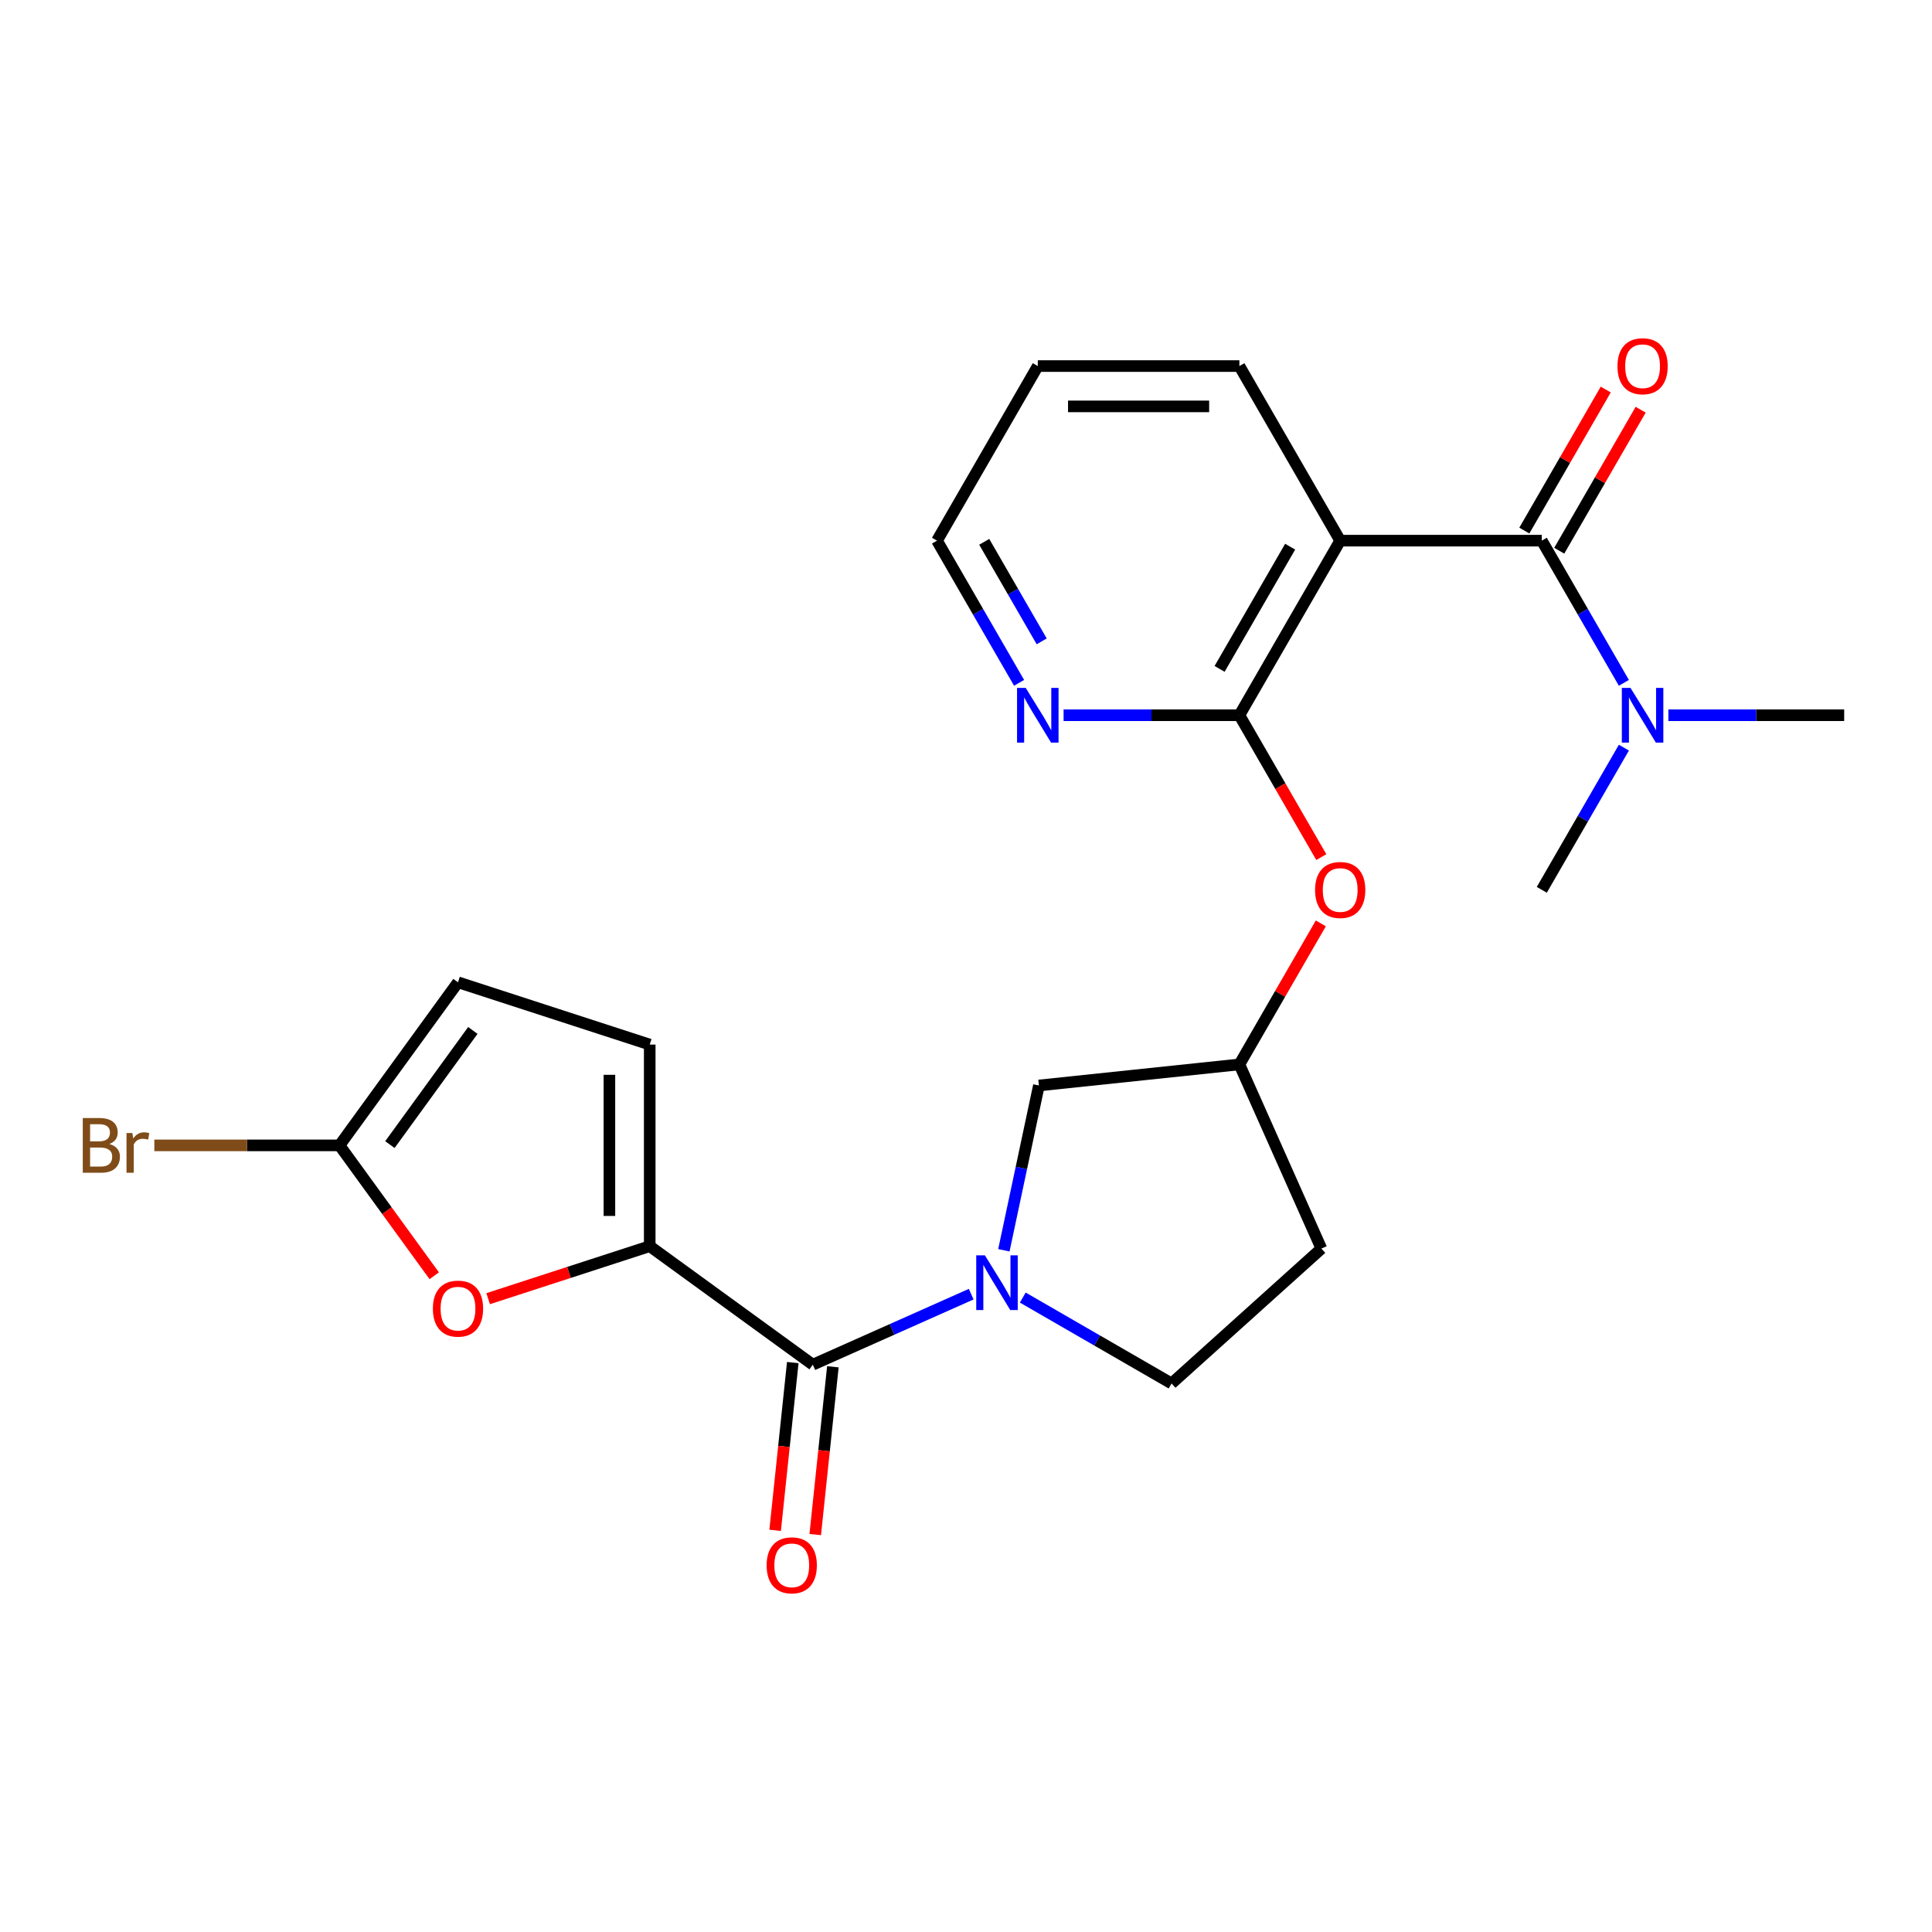 <?xml version='1.0' encoding='iso-8859-1'?>
<svg version='1.1' baseProfile='full'
              xmlns='http://www.w3.org/2000/svg'
                      xmlns:rdkit='http://www.rdkit.org/xml'
                      xmlns:xlink='http://www.w3.org/1999/xlink'
                  xml:space='preserve'
width='1000px' height='1000px' viewBox='0 0 1000 1000'>
<!-- END OF HEADER -->
<rect style='opacity:1.0;fill:#FFFFFF;stroke:none' width='1000' height='1000' x='0' y='0'> </rect>
<path class='bond-2' d='M 693.681,279.84 L 798.027,279.84' style='fill:none;fill-rule:evenodd;stroke:#000000;stroke-width:6px;stroke-linecap:butt;stroke-linejoin:miter;stroke-opacity:1' />
<path class='bond-4' d='M 693.681,279.84 L 641.508,370.206' style='fill:none;fill-rule:evenodd;stroke:#000000;stroke-width:6px;stroke-linecap:butt;stroke-linejoin:miter;stroke-opacity:1' />
<path class='bond-4' d='M 667.782,282.96 L 631.261,346.217' style='fill:none;fill-rule:evenodd;stroke:#000000;stroke-width:6px;stroke-linecap:butt;stroke-linejoin:miter;stroke-opacity:1' />
<path class='bond-19' d='M 693.681,279.84 L 641.508,189.474' style='fill:none;fill-rule:evenodd;stroke:#000000;stroke-width:6px;stroke-linecap:butt;stroke-linejoin:miter;stroke-opacity:1' />
<path class='bond-0' d='M 519.603,647.142 L 528.669,604.494' style='fill:none;fill-rule:evenodd;stroke:#0000FF;stroke-width:6px;stroke-linecap:butt;stroke-linejoin:miter;stroke-opacity:1' />
<path class='bond-0' d='M 528.669,604.494 L 537.734,561.845' style='fill:none;fill-rule:evenodd;stroke:#000000;stroke-width:6px;stroke-linecap:butt;stroke-linejoin:miter;stroke-opacity:1' />
<path class='bond-3' d='M 502.69,669.854 L 461.702,688.103' style='fill:none;fill-rule:evenodd;stroke:#0000FF;stroke-width:6px;stroke-linecap:butt;stroke-linejoin:miter;stroke-opacity:1' />
<path class='bond-3' d='M 461.702,688.103 L 420.714,706.352' style='fill:none;fill-rule:evenodd;stroke:#000000;stroke-width:6px;stroke-linecap:butt;stroke-linejoin:miter;stroke-opacity:1' />
<path class='bond-25' d='M 529.388,671.618 L 567.897,693.851' style='fill:none;fill-rule:evenodd;stroke:#0000FF;stroke-width:6px;stroke-linecap:butt;stroke-linejoin:miter;stroke-opacity:1' />
<path class='bond-25' d='M 567.897,693.851 L 606.405,716.084' style='fill:none;fill-rule:evenodd;stroke:#000000;stroke-width:6px;stroke-linecap:butt;stroke-linejoin:miter;stroke-opacity:1' />
<path class='bond-1' d='M 336.297,645.019 L 420.714,706.352' style='fill:none;fill-rule:evenodd;stroke:#000000;stroke-width:6px;stroke-linecap:butt;stroke-linejoin:miter;stroke-opacity:1' />
<path class='bond-5' d='M 336.297,645.019 L 294.482,658.606' style='fill:none;fill-rule:evenodd;stroke:#000000;stroke-width:6px;stroke-linecap:butt;stroke-linejoin:miter;stroke-opacity:1' />
<path class='bond-5' d='M 294.482,658.606 L 252.667,672.192' style='fill:none;fill-rule:evenodd;stroke:#FF0000;stroke-width:6px;stroke-linecap:butt;stroke-linejoin:miter;stroke-opacity:1' />
<path class='bond-7' d='M 336.297,645.019 L 336.297,540.674' style='fill:none;fill-rule:evenodd;stroke:#000000;stroke-width:6px;stroke-linecap:butt;stroke-linejoin:miter;stroke-opacity:1' />
<path class='bond-7' d='M 315.428,629.367 L 315.428,556.325' style='fill:none;fill-rule:evenodd;stroke:#000000;stroke-width:6px;stroke-linecap:butt;stroke-linejoin:miter;stroke-opacity:1' />
<path class='bond-12' d='M 798.027,279.84 L 819.273,316.639' style='fill:none;fill-rule:evenodd;stroke:#000000;stroke-width:6px;stroke-linecap:butt;stroke-linejoin:miter;stroke-opacity:1' />
<path class='bond-12' d='M 819.273,316.639 L 840.518,353.437' style='fill:none;fill-rule:evenodd;stroke:#0000FF;stroke-width:6px;stroke-linecap:butt;stroke-linejoin:miter;stroke-opacity:1' />
<path class='bond-14' d='M 807.063,285.057 L 828.136,248.559' style='fill:none;fill-rule:evenodd;stroke:#000000;stroke-width:6px;stroke-linecap:butt;stroke-linejoin:miter;stroke-opacity:1' />
<path class='bond-14' d='M 828.136,248.559 L 849.208,212.06' style='fill:none;fill-rule:evenodd;stroke:#FF0000;stroke-width:6px;stroke-linecap:butt;stroke-linejoin:miter;stroke-opacity:1' />
<path class='bond-14' d='M 788.99,274.623 L 810.063,238.124' style='fill:none;fill-rule:evenodd;stroke:#000000;stroke-width:6px;stroke-linecap:butt;stroke-linejoin:miter;stroke-opacity:1' />
<path class='bond-14' d='M 810.063,238.124 L 831.135,201.625' style='fill:none;fill-rule:evenodd;stroke:#FF0000;stroke-width:6px;stroke-linecap:butt;stroke-linejoin:miter;stroke-opacity:1' />
<path class='bond-15' d='M 410.337,705.262 L 405.773,748.684' style='fill:none;fill-rule:evenodd;stroke:#000000;stroke-width:6px;stroke-linecap:butt;stroke-linejoin:miter;stroke-opacity:1' />
<path class='bond-15' d='M 405.773,748.684 L 401.209,792.107' style='fill:none;fill-rule:evenodd;stroke:#FF0000;stroke-width:6px;stroke-linecap:butt;stroke-linejoin:miter;stroke-opacity:1' />
<path class='bond-15' d='M 431.092,707.443 L 426.528,750.866' style='fill:none;fill-rule:evenodd;stroke:#000000;stroke-width:6px;stroke-linecap:butt;stroke-linejoin:miter;stroke-opacity:1' />
<path class='bond-15' d='M 426.528,750.866 L 421.964,794.289' style='fill:none;fill-rule:evenodd;stroke:#FF0000;stroke-width:6px;stroke-linecap:butt;stroke-linejoin:miter;stroke-opacity:1' />
<path class='bond-9' d='M 641.508,370.206 L 662.708,406.925' style='fill:none;fill-rule:evenodd;stroke:#000000;stroke-width:6px;stroke-linecap:butt;stroke-linejoin:miter;stroke-opacity:1' />
<path class='bond-9' d='M 662.708,406.925 L 683.907,443.644' style='fill:none;fill-rule:evenodd;stroke:#FF0000;stroke-width:6px;stroke-linecap:butt;stroke-linejoin:miter;stroke-opacity:1' />
<path class='bond-10' d='M 641.508,370.206 L 596.009,370.206' style='fill:none;fill-rule:evenodd;stroke:#000000;stroke-width:6px;stroke-linecap:butt;stroke-linejoin:miter;stroke-opacity:1' />
<path class='bond-10' d='M 596.009,370.206 L 550.511,370.206' style='fill:none;fill-rule:evenodd;stroke:#0000FF;stroke-width:6px;stroke-linecap:butt;stroke-linejoin:miter;stroke-opacity:1' />
<path class='bond-6' d='M 224.759,660.335 L 200.242,626.591' style='fill:none;fill-rule:evenodd;stroke:#FF0000;stroke-width:6px;stroke-linecap:butt;stroke-linejoin:miter;stroke-opacity:1' />
<path class='bond-6' d='M 200.242,626.591 L 175.725,592.846' style='fill:none;fill-rule:evenodd;stroke:#000000;stroke-width:6px;stroke-linecap:butt;stroke-linejoin:miter;stroke-opacity:1' />
<path class='bond-18' d='M 175.725,592.846 L 127.807,592.846' style='fill:none;fill-rule:evenodd;stroke:#000000;stroke-width:6px;stroke-linecap:butt;stroke-linejoin:miter;stroke-opacity:1' />
<path class='bond-18' d='M 127.807,592.846 L 79.888,592.846' style='fill:none;fill-rule:evenodd;stroke:#7F4C19;stroke-width:6px;stroke-linecap:butt;stroke-linejoin:miter;stroke-opacity:1' />
<path class='bond-26' d='M 175.725,592.846 L 237.058,508.429' style='fill:none;fill-rule:evenodd;stroke:#000000;stroke-width:6px;stroke-linecap:butt;stroke-linejoin:miter;stroke-opacity:1' />
<path class='bond-26' d='M 201.809,592.45 L 244.742,533.358' style='fill:none;fill-rule:evenodd;stroke:#000000;stroke-width:6px;stroke-linecap:butt;stroke-linejoin:miter;stroke-opacity:1' />
<path class='bond-8' d='M 336.297,540.674 L 237.058,508.429' style='fill:none;fill-rule:evenodd;stroke:#000000;stroke-width:6px;stroke-linecap:butt;stroke-linejoin:miter;stroke-opacity:1' />
<path class='bond-16' d='M 683.653,477.941 L 662.581,514.44' style='fill:none;fill-rule:evenodd;stroke:#FF0000;stroke-width:6px;stroke-linecap:butt;stroke-linejoin:miter;stroke-opacity:1' />
<path class='bond-16' d='M 662.581,514.44 L 641.508,550.938' style='fill:none;fill-rule:evenodd;stroke:#000000;stroke-width:6px;stroke-linecap:butt;stroke-linejoin:miter;stroke-opacity:1' />
<path class='bond-24' d='M 527.481,353.437 L 506.235,316.639' style='fill:none;fill-rule:evenodd;stroke:#0000FF;stroke-width:6px;stroke-linecap:butt;stroke-linejoin:miter;stroke-opacity:1' />
<path class='bond-24' d='M 506.235,316.639 L 484.989,279.84' style='fill:none;fill-rule:evenodd;stroke:#000000;stroke-width:6px;stroke-linecap:butt;stroke-linejoin:miter;stroke-opacity:1' />
<path class='bond-24' d='M 539.18,331.963 L 524.308,306.204' style='fill:none;fill-rule:evenodd;stroke:#0000FF;stroke-width:6px;stroke-linecap:butt;stroke-linejoin:miter;stroke-opacity:1' />
<path class='bond-24' d='M 524.308,306.204 L 509.436,280.445' style='fill:none;fill-rule:evenodd;stroke:#000000;stroke-width:6px;stroke-linecap:butt;stroke-linejoin:miter;stroke-opacity:1' />
<path class='bond-11' d='M 537.734,561.845 L 641.508,550.938' style='fill:none;fill-rule:evenodd;stroke:#000000;stroke-width:6px;stroke-linecap:butt;stroke-linejoin:miter;stroke-opacity:1' />
<path class='bond-21' d='M 863.548,370.206 L 909.047,370.206' style='fill:none;fill-rule:evenodd;stroke:#0000FF;stroke-width:6px;stroke-linecap:butt;stroke-linejoin:miter;stroke-opacity:1' />
<path class='bond-21' d='M 909.047,370.206 L 954.545,370.206' style='fill:none;fill-rule:evenodd;stroke:#000000;stroke-width:6px;stroke-linecap:butt;stroke-linejoin:miter;stroke-opacity:1' />
<path class='bond-22' d='M 840.518,386.975 L 819.273,423.773' style='fill:none;fill-rule:evenodd;stroke:#0000FF;stroke-width:6px;stroke-linecap:butt;stroke-linejoin:miter;stroke-opacity:1' />
<path class='bond-22' d='M 819.273,423.773 L 798.027,460.572' style='fill:none;fill-rule:evenodd;stroke:#000000;stroke-width:6px;stroke-linecap:butt;stroke-linejoin:miter;stroke-opacity:1' />
<path class='bond-13' d='M 606.405,716.084 L 683.949,646.263' style='fill:none;fill-rule:evenodd;stroke:#000000;stroke-width:6px;stroke-linecap:butt;stroke-linejoin:miter;stroke-opacity:1' />
<path class='bond-17' d='M 641.508,550.938 L 683.949,646.263' style='fill:none;fill-rule:evenodd;stroke:#000000;stroke-width:6px;stroke-linecap:butt;stroke-linejoin:miter;stroke-opacity:1' />
<path class='bond-23' d='M 641.508,189.474 L 537.162,189.474' style='fill:none;fill-rule:evenodd;stroke:#000000;stroke-width:6px;stroke-linecap:butt;stroke-linejoin:miter;stroke-opacity:1' />
<path class='bond-23' d='M 625.856,210.343 L 552.814,210.343' style='fill:none;fill-rule:evenodd;stroke:#000000;stroke-width:6px;stroke-linecap:butt;stroke-linejoin:miter;stroke-opacity:1' />
<path class='bond-20' d='M 484.989,279.84 L 537.162,189.474' style='fill:none;fill-rule:evenodd;stroke:#000000;stroke-width:6px;stroke-linecap:butt;stroke-linejoin:miter;stroke-opacity:1' />
<path  class='atom-1' d='M 509.779 649.751
L 519.059 664.751
Q 519.979 666.231, 521.459 668.911
Q 522.939 671.591, 523.019 671.751
L 523.019 649.751
L 526.779 649.751
L 526.779 678.071
L 522.899 678.071
L 512.939 661.671
Q 511.779 659.751, 510.539 657.551
Q 509.339 655.351, 508.979 654.671
L 508.979 678.071
L 505.299 678.071
L 505.299 649.751
L 509.779 649.751
' fill='#0000FF'/>
<path  class='atom-6' d='M 224.058 677.344
Q 224.058 670.544, 227.418 666.744
Q 230.778 662.944, 237.058 662.944
Q 243.338 662.944, 246.698 666.744
Q 250.058 670.544, 250.058 677.344
Q 250.058 684.224, 246.658 688.144
Q 243.258 692.024, 237.058 692.024
Q 230.818 692.024, 227.418 688.144
Q 224.058 684.264, 224.058 677.344
M 237.058 688.824
Q 241.378 688.824, 243.698 685.944
Q 246.058 683.024, 246.058 677.344
Q 246.058 671.784, 243.698 668.984
Q 241.378 666.144, 237.058 666.144
Q 232.738 666.144, 230.378 668.944
Q 228.058 671.744, 228.058 677.344
Q 228.058 683.064, 230.378 685.944
Q 232.738 688.824, 237.058 688.824
' fill='#FF0000'/>
<path  class='atom-10' d='M 680.681 460.652
Q 680.681 453.852, 684.041 450.052
Q 687.401 446.252, 693.681 446.252
Q 699.961 446.252, 703.321 450.052
Q 706.681 453.852, 706.681 460.652
Q 706.681 467.532, 703.281 471.452
Q 699.881 475.332, 693.681 475.332
Q 687.441 475.332, 684.041 471.452
Q 680.681 467.572, 680.681 460.652
M 693.681 472.132
Q 698.001 472.132, 700.321 469.252
Q 702.681 466.332, 702.681 460.652
Q 702.681 455.092, 700.321 452.292
Q 698.001 449.452, 693.681 449.452
Q 689.361 449.452, 687.001 452.252
Q 684.681 455.052, 684.681 460.652
Q 684.681 466.372, 687.001 469.252
Q 689.361 472.132, 693.681 472.132
' fill='#FF0000'/>
<path  class='atom-11' d='M 530.902 356.046
L 540.182 371.046
Q 541.102 372.526, 542.582 375.206
Q 544.062 377.886, 544.142 378.046
L 544.142 356.046
L 547.902 356.046
L 547.902 384.366
L 544.022 384.366
L 534.062 367.966
Q 532.902 366.046, 531.662 363.846
Q 530.462 361.646, 530.102 360.966
L 530.102 384.366
L 526.422 384.366
L 526.422 356.046
L 530.902 356.046
' fill='#0000FF'/>
<path  class='atom-13' d='M 843.94 356.046
L 853.22 371.046
Q 854.14 372.526, 855.62 375.206
Q 857.1 377.886, 857.18 378.046
L 857.18 356.046
L 860.94 356.046
L 860.94 384.366
L 857.06 384.366
L 847.1 367.966
Q 845.94 366.046, 844.7 363.846
Q 843.5 361.646, 843.14 360.966
L 843.14 384.366
L 839.46 384.366
L 839.46 356.046
L 843.94 356.046
' fill='#0000FF'/>
<path  class='atom-15' d='M 837.2 189.554
Q 837.2 182.754, 840.56 178.954
Q 843.92 175.154, 850.2 175.154
Q 856.48 175.154, 859.84 178.954
Q 863.2 182.754, 863.2 189.554
Q 863.2 196.434, 859.8 200.354
Q 856.4 204.234, 850.2 204.234
Q 843.96 204.234, 840.56 200.354
Q 837.2 196.474, 837.2 189.554
M 850.2 201.034
Q 854.52 201.034, 856.84 198.154
Q 859.2 195.234, 859.2 189.554
Q 859.2 183.994, 856.84 181.194
Q 854.52 178.354, 850.2 178.354
Q 845.88 178.354, 843.52 181.154
Q 841.2 183.954, 841.2 189.554
Q 841.2 195.274, 843.52 198.154
Q 845.88 201.034, 850.2 201.034
' fill='#FF0000'/>
<path  class='atom-16' d='M 396.807 810.206
Q 396.807 803.406, 400.167 799.606
Q 403.527 795.806, 409.807 795.806
Q 416.087 795.806, 419.447 799.606
Q 422.807 803.406, 422.807 810.206
Q 422.807 817.086, 419.407 821.006
Q 416.007 824.886, 409.807 824.886
Q 403.567 824.886, 400.167 821.006
Q 396.807 817.126, 396.807 810.206
M 409.807 821.686
Q 414.127 821.686, 416.447 818.806
Q 418.807 815.886, 418.807 810.206
Q 418.807 804.646, 416.447 801.846
Q 414.127 799.006, 409.807 799.006
Q 405.487 799.006, 403.127 801.806
Q 400.807 804.606, 400.807 810.206
Q 400.807 815.926, 403.127 818.806
Q 405.487 821.686, 409.807 821.686
' fill='#FF0000'/>
<path  class='atom-19' d='M 56.599 592.126
Q 59.319 592.886, 60.679 594.566
Q 62.08 596.206, 62.08 598.646
Q 62.08 602.566, 59.559 604.806
Q 57.08 607.006, 52.359 607.006
L 42.84 607.006
L 42.84 578.686
L 51.2 578.686
Q 56.039 578.686, 58.48 580.646
Q 60.919 582.606, 60.919 586.206
Q 60.919 590.486, 56.599 592.126
M 46.639 581.886
L 46.639 590.766
L 51.2 590.766
Q 53.999 590.766, 55.44 589.646
Q 56.919 588.486, 56.919 586.206
Q 56.919 581.886, 51.2 581.886
L 46.639 581.886
M 52.359 603.806
Q 55.12 603.806, 56.599 602.486
Q 58.08 601.166, 58.08 598.646
Q 58.08 596.326, 56.44 595.166
Q 54.84 593.966, 51.76 593.966
L 46.639 593.966
L 46.639 603.806
L 52.359 603.806
' fill='#7F4C19'/>
<path  class='atom-19' d='M 68.519 586.446
L 68.96 589.286
Q 71.12 586.086, 74.639 586.086
Q 75.76 586.086, 77.279 586.486
L 76.68 589.846
Q 74.96 589.446, 73.999 589.446
Q 72.32 589.446, 71.2 590.126
Q 70.12 590.766, 69.24 592.326
L 69.24 607.006
L 65.48 607.006
L 65.48 586.446
L 68.519 586.446
' fill='#7F4C19'/>
</svg>
